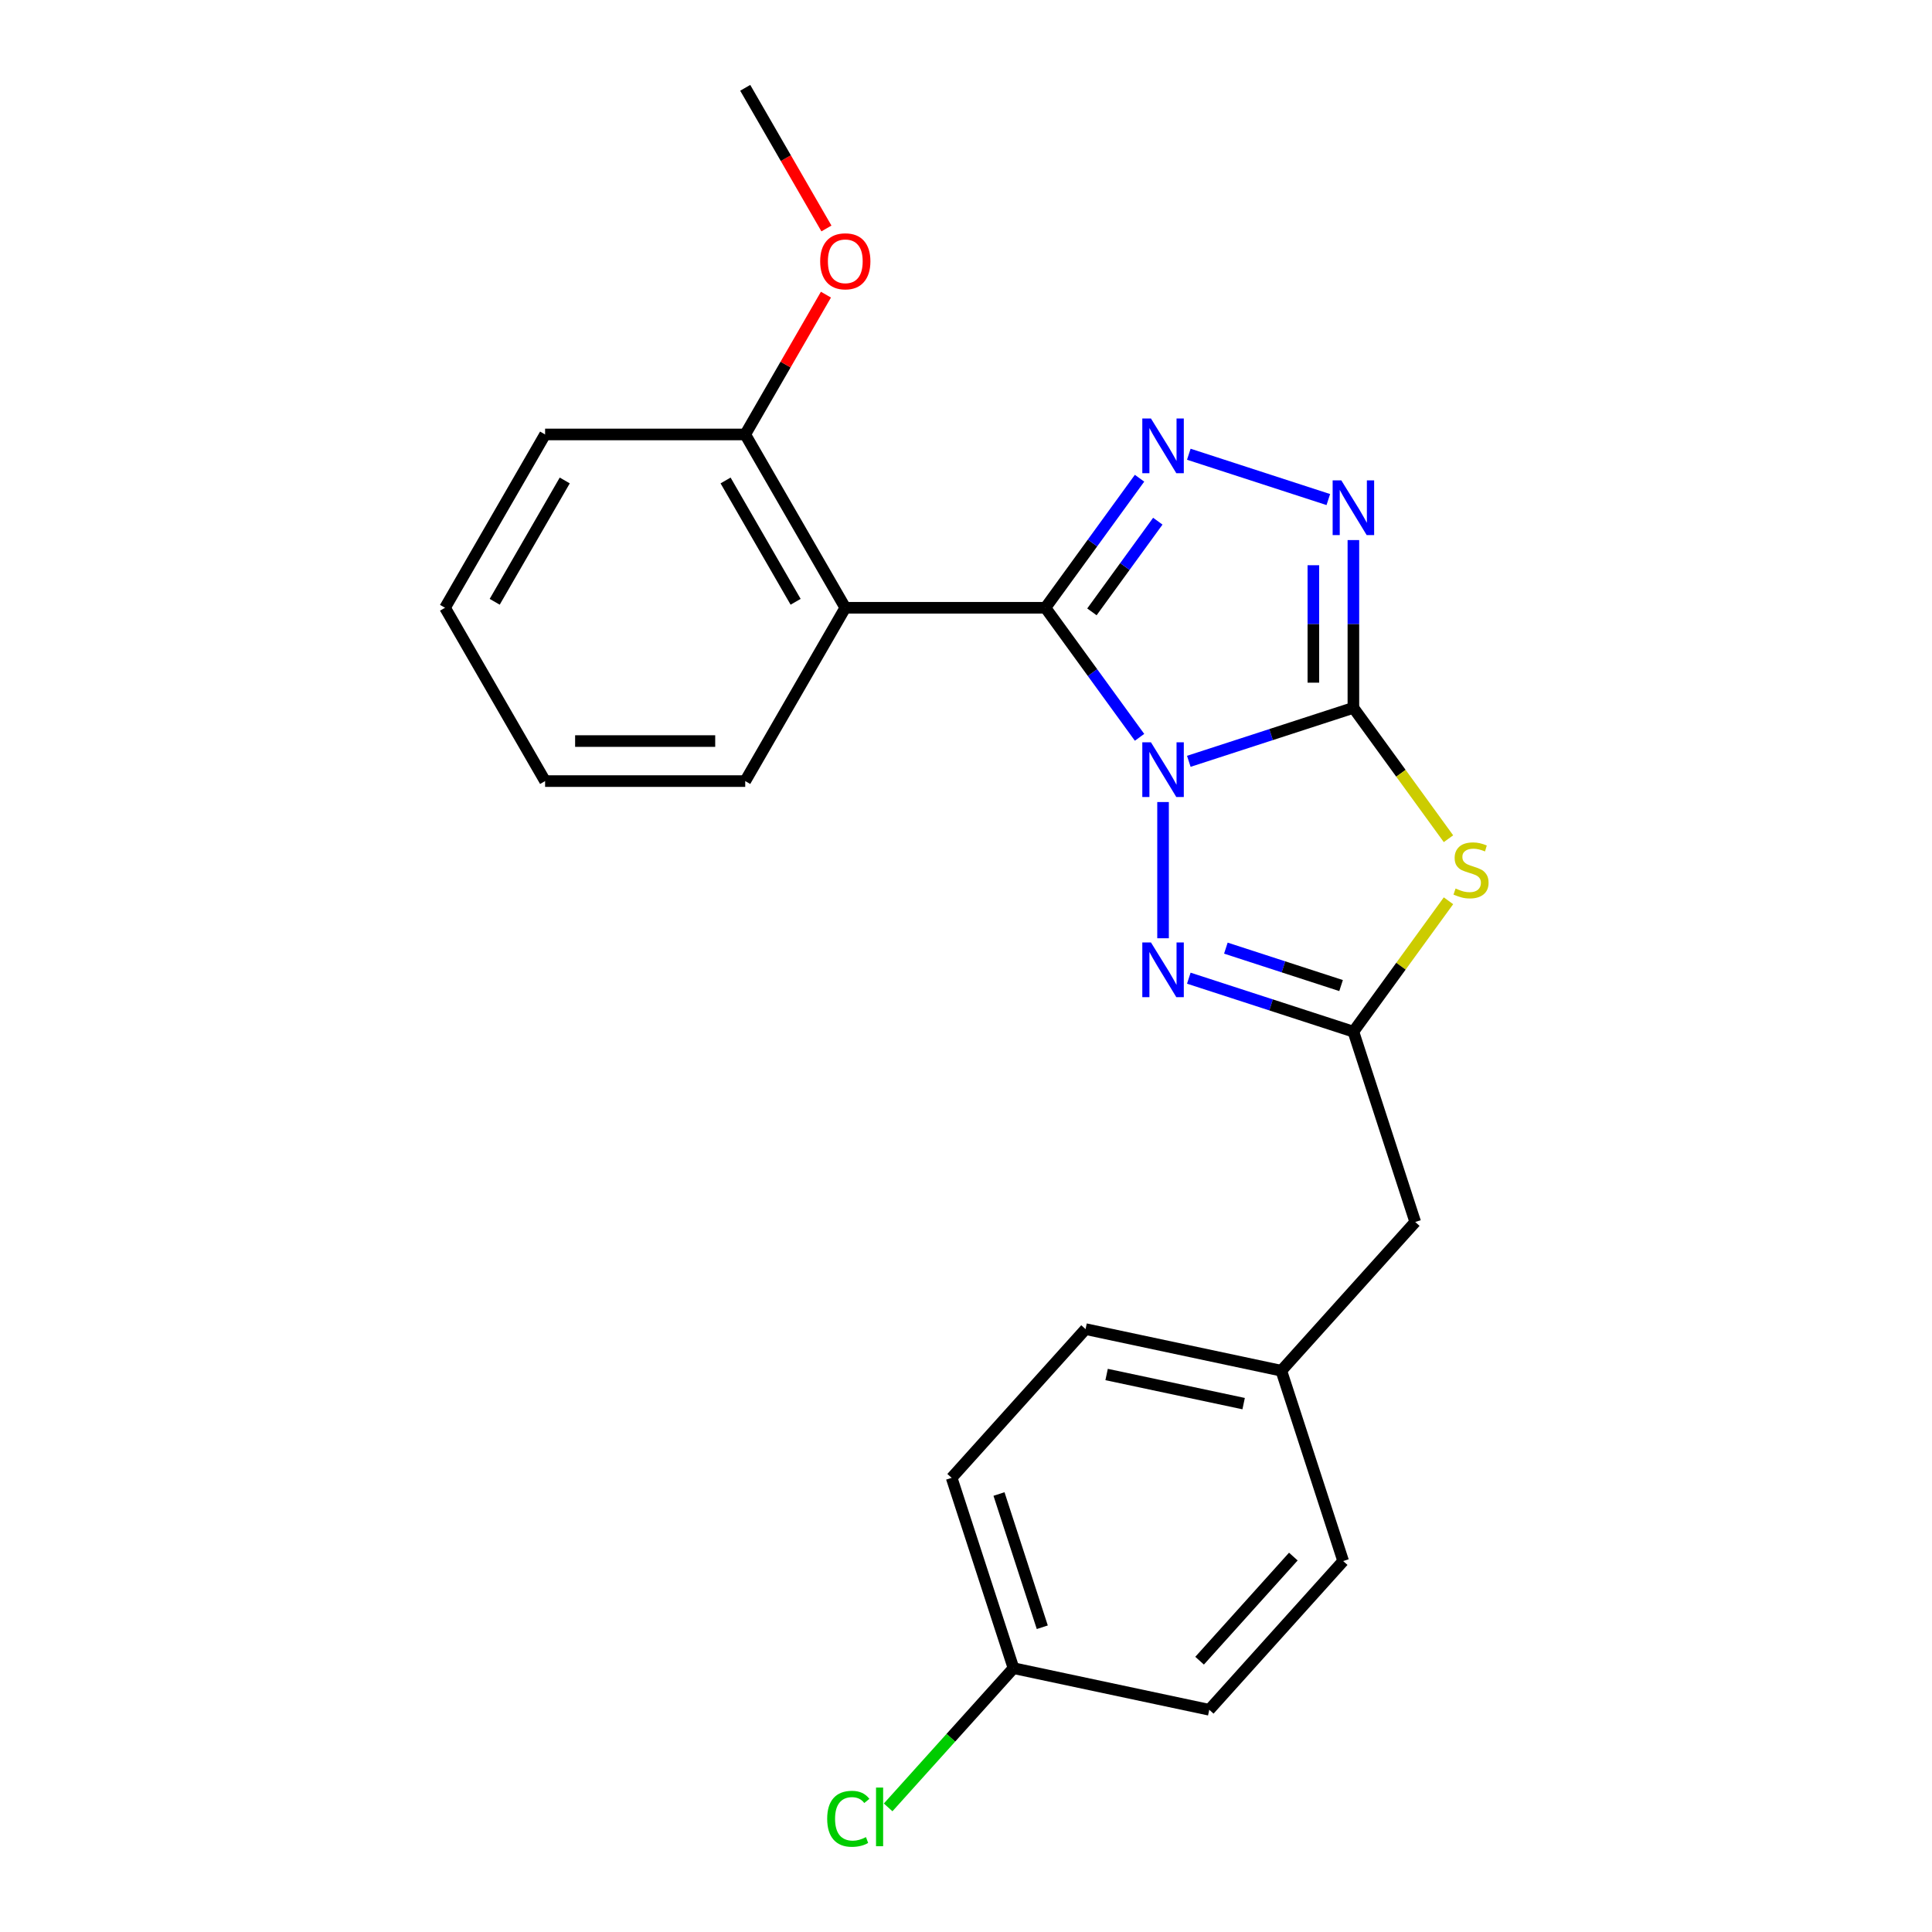 <?xml version='1.0' encoding='iso-8859-1'?>
<svg version='1.1' baseProfile='full'
              xmlns='http://www.w3.org/2000/svg'
                      xmlns:rdkit='http://www.rdkit.org/xml'
                      xmlns:xlink='http://www.w3.org/1999/xlink'
                  xml:space='preserve'
width='1000px' height='1000px' viewBox='0 0 1000 1000'>
<!-- END OF HEADER -->
<rect style='opacity:1.0;fill:#FFFFFF;stroke:none' width='1000' height='1000' x='0' y='0'> </rect>
<path class='bond-0' d='M 615.326,394.055 L 657.919,380.215' style='fill:none;fill-rule:evenodd;stroke:#0000FF;stroke-width:6px;stroke-linecap:butt;stroke-linejoin:miter;stroke-opacity:1' />
<path class='bond-0' d='M 657.919,380.215 L 700.513,366.376' style='fill:none;fill-rule:evenodd;stroke:#000000;stroke-width:6px;stroke-linecap:butt;stroke-linejoin:miter;stroke-opacity:1' />
<path class='bond-1' d='M 589.827,381.636 L 565.468,348.109' style='fill:none;fill-rule:evenodd;stroke:#0000FF;stroke-width:6px;stroke-linecap:butt;stroke-linejoin:miter;stroke-opacity:1' />
<path class='bond-1' d='M 565.468,348.109 L 541.109,314.582' style='fill:none;fill-rule:evenodd;stroke:#000000;stroke-width:6px;stroke-linecap:butt;stroke-linejoin:miter;stroke-opacity:1' />
<path class='bond-4' d='M 601.996,415.135 L 601.996,485.642' style='fill:none;fill-rule:evenodd;stroke:#0000FF;stroke-width:6px;stroke-linecap:butt;stroke-linejoin:miter;stroke-opacity:1' />
<path class='bond-2' d='M 700.513,366.376 L 725.122,400.246' style='fill:none;fill-rule:evenodd;stroke:#000000;stroke-width:6px;stroke-linecap:butt;stroke-linejoin:miter;stroke-opacity:1' />
<path class='bond-2' d='M 725.122,400.246 L 749.73,434.117' style='fill:none;fill-rule:evenodd;stroke:#CCCC00;stroke-width:6px;stroke-linecap:butt;stroke-linejoin:miter;stroke-opacity:1' />
<path class='bond-5' d='M 700.513,366.376 L 700.513,322.957' style='fill:none;fill-rule:evenodd;stroke:#000000;stroke-width:6px;stroke-linecap:butt;stroke-linejoin:miter;stroke-opacity:1' />
<path class='bond-5' d='M 700.513,322.957 L 700.513,279.538' style='fill:none;fill-rule:evenodd;stroke:#0000FF;stroke-width:6px;stroke-linecap:butt;stroke-linejoin:miter;stroke-opacity:1' />
<path class='bond-5' d='M 679.796,353.35 L 679.796,322.957' style='fill:none;fill-rule:evenodd;stroke:#000000;stroke-width:6px;stroke-linecap:butt;stroke-linejoin:miter;stroke-opacity:1' />
<path class='bond-5' d='M 679.796,322.957 L 679.796,292.564' style='fill:none;fill-rule:evenodd;stroke:#0000FF;stroke-width:6px;stroke-linecap:butt;stroke-linejoin:miter;stroke-opacity:1' />
<path class='bond-3' d='M 541.109,314.582 L 565.468,281.055' style='fill:none;fill-rule:evenodd;stroke:#000000;stroke-width:6px;stroke-linecap:butt;stroke-linejoin:miter;stroke-opacity:1' />
<path class='bond-3' d='M 565.468,281.055 L 589.827,247.528' style='fill:none;fill-rule:evenodd;stroke:#0000FF;stroke-width:6px;stroke-linecap:butt;stroke-linejoin:miter;stroke-opacity:1' />
<path class='bond-3' d='M 565.177,316.701 L 582.228,293.232' style='fill:none;fill-rule:evenodd;stroke:#000000;stroke-width:6px;stroke-linecap:butt;stroke-linejoin:miter;stroke-opacity:1' />
<path class='bond-3' d='M 582.228,293.232 L 599.28,269.763' style='fill:none;fill-rule:evenodd;stroke:#0000FF;stroke-width:6px;stroke-linecap:butt;stroke-linejoin:miter;stroke-opacity:1' />
<path class='bond-7' d='M 541.109,314.582 L 437.522,314.582' style='fill:none;fill-rule:evenodd;stroke:#000000;stroke-width:6px;stroke-linecap:butt;stroke-linejoin:miter;stroke-opacity:1' />
<path class='bond-23' d='M 749.73,466.241 L 725.122,500.112' style='fill:none;fill-rule:evenodd;stroke:#CCCC00;stroke-width:6px;stroke-linecap:butt;stroke-linejoin:miter;stroke-opacity:1' />
<path class='bond-23' d='M 725.122,500.112 L 700.513,533.983' style='fill:none;fill-rule:evenodd;stroke:#000000;stroke-width:6px;stroke-linecap:butt;stroke-linejoin:miter;stroke-opacity:1' />
<path class='bond-24' d='M 615.326,235.109 L 687.534,258.571' style='fill:none;fill-rule:evenodd;stroke:#0000FF;stroke-width:6px;stroke-linecap:butt;stroke-linejoin:miter;stroke-opacity:1' />
<path class='bond-6' d='M 615.326,506.304 L 657.919,520.144' style='fill:none;fill-rule:evenodd;stroke:#0000FF;stroke-width:6px;stroke-linecap:butt;stroke-linejoin:miter;stroke-opacity:1' />
<path class='bond-6' d='M 657.919,520.144 L 700.513,533.983' style='fill:none;fill-rule:evenodd;stroke:#000000;stroke-width:6px;stroke-linecap:butt;stroke-linejoin:miter;stroke-opacity:1' />
<path class='bond-6' d='M 634.506,490.752 L 664.321,500.44' style='fill:none;fill-rule:evenodd;stroke:#0000FF;stroke-width:6px;stroke-linecap:butt;stroke-linejoin:miter;stroke-opacity:1' />
<path class='bond-6' d='M 664.321,500.44 L 694.137,510.128' style='fill:none;fill-rule:evenodd;stroke:#000000;stroke-width:6px;stroke-linecap:butt;stroke-linejoin:miter;stroke-opacity:1' />
<path class='bond-9' d='M 700.513,533.983 L 732.523,632.5' style='fill:none;fill-rule:evenodd;stroke:#000000;stroke-width:6px;stroke-linecap:butt;stroke-linejoin:miter;stroke-opacity:1' />
<path class='bond-8' d='M 437.522,314.582 L 385.728,224.873' style='fill:none;fill-rule:evenodd;stroke:#000000;stroke-width:6px;stroke-linecap:butt;stroke-linejoin:miter;stroke-opacity:1' />
<path class='bond-8' d='M 411.811,311.484 L 375.555,248.688' style='fill:none;fill-rule:evenodd;stroke:#000000;stroke-width:6px;stroke-linecap:butt;stroke-linejoin:miter;stroke-opacity:1' />
<path class='bond-12' d='M 437.522,314.582 L 385.728,404.291' style='fill:none;fill-rule:evenodd;stroke:#000000;stroke-width:6px;stroke-linecap:butt;stroke-linejoin:miter;stroke-opacity:1' />
<path class='bond-14' d='M 385.728,224.873 L 406.616,188.693' style='fill:none;fill-rule:evenodd;stroke:#000000;stroke-width:6px;stroke-linecap:butt;stroke-linejoin:miter;stroke-opacity:1' />
<path class='bond-14' d='M 406.616,188.693 L 427.505,152.513' style='fill:none;fill-rule:evenodd;stroke:#FF0000;stroke-width:6px;stroke-linecap:butt;stroke-linejoin:miter;stroke-opacity:1' />
<path class='bond-19' d='M 385.728,224.873 L 282.141,224.873' style='fill:none;fill-rule:evenodd;stroke:#000000;stroke-width:6px;stroke-linecap:butt;stroke-linejoin:miter;stroke-opacity:1' />
<path class='bond-10' d='M 732.523,632.5 L 663.21,709.481' style='fill:none;fill-rule:evenodd;stroke:#000000;stroke-width:6px;stroke-linecap:butt;stroke-linejoin:miter;stroke-opacity:1' />
<path class='bond-17' d='M 663.21,709.481 L 695.22,807.998' style='fill:none;fill-rule:evenodd;stroke:#000000;stroke-width:6px;stroke-linecap:butt;stroke-linejoin:miter;stroke-opacity:1' />
<path class='bond-18' d='M 663.21,709.481 L 561.886,687.944' style='fill:none;fill-rule:evenodd;stroke:#000000;stroke-width:6px;stroke-linecap:butt;stroke-linejoin:miter;stroke-opacity:1' />
<path class='bond-18' d='M 643.704,726.515 L 572.778,711.439' style='fill:none;fill-rule:evenodd;stroke:#000000;stroke-width:6px;stroke-linecap:butt;stroke-linejoin:miter;stroke-opacity:1' />
<path class='bond-11' d='M 524.583,863.441 L 492.573,764.924' style='fill:none;fill-rule:evenodd;stroke:#000000;stroke-width:6px;stroke-linecap:butt;stroke-linejoin:miter;stroke-opacity:1' />
<path class='bond-11' d='M 539.485,842.262 L 517.078,773.3' style='fill:none;fill-rule:evenodd;stroke:#000000;stroke-width:6px;stroke-linecap:butt;stroke-linejoin:miter;stroke-opacity:1' />
<path class='bond-13' d='M 524.583,863.441 L 492.141,899.472' style='fill:none;fill-rule:evenodd;stroke:#000000;stroke-width:6px;stroke-linecap:butt;stroke-linejoin:miter;stroke-opacity:1' />
<path class='bond-13' d='M 492.141,899.472 L 459.7,935.502' style='fill:none;fill-rule:evenodd;stroke:#00CC00;stroke-width:6px;stroke-linecap:butt;stroke-linejoin:miter;stroke-opacity:1' />
<path class='bond-26' d='M 524.583,863.441 L 625.907,884.978' style='fill:none;fill-rule:evenodd;stroke:#000000;stroke-width:6px;stroke-linecap:butt;stroke-linejoin:miter;stroke-opacity:1' />
<path class='bond-21' d='M 385.728,404.291 L 282.141,404.291' style='fill:none;fill-rule:evenodd;stroke:#000000;stroke-width:6px;stroke-linecap:butt;stroke-linejoin:miter;stroke-opacity:1' />
<path class='bond-21' d='M 370.19,383.574 L 297.679,383.574' style='fill:none;fill-rule:evenodd;stroke:#000000;stroke-width:6px;stroke-linecap:butt;stroke-linejoin:miter;stroke-opacity:1' />
<path class='bond-20' d='M 427.759,118.254 L 406.743,81.854' style='fill:none;fill-rule:evenodd;stroke:#FF0000;stroke-width:6px;stroke-linecap:butt;stroke-linejoin:miter;stroke-opacity:1' />
<path class='bond-20' d='M 406.743,81.854 L 385.728,45.455' style='fill:none;fill-rule:evenodd;stroke:#000000;stroke-width:6px;stroke-linecap:butt;stroke-linejoin:miter;stroke-opacity:1' />
<path class='bond-15' d='M 625.907,884.978 L 695.22,807.998' style='fill:none;fill-rule:evenodd;stroke:#000000;stroke-width:6px;stroke-linecap:butt;stroke-linejoin:miter;stroke-opacity:1' />
<path class='bond-15' d='M 620.908,859.569 L 669.427,805.682' style='fill:none;fill-rule:evenodd;stroke:#000000;stroke-width:6px;stroke-linecap:butt;stroke-linejoin:miter;stroke-opacity:1' />
<path class='bond-16' d='M 492.573,764.924 L 561.886,687.944' style='fill:none;fill-rule:evenodd;stroke:#000000;stroke-width:6px;stroke-linecap:butt;stroke-linejoin:miter;stroke-opacity:1' />
<path class='bond-25' d='M 282.141,224.873 L 230.347,314.582' style='fill:none;fill-rule:evenodd;stroke:#000000;stroke-width:6px;stroke-linecap:butt;stroke-linejoin:miter;stroke-opacity:1' />
<path class='bond-25' d='M 292.314,248.688 L 256.058,311.484' style='fill:none;fill-rule:evenodd;stroke:#000000;stroke-width:6px;stroke-linecap:butt;stroke-linejoin:miter;stroke-opacity:1' />
<path class='bond-22' d='M 282.141,404.291 L 230.347,314.582' style='fill:none;fill-rule:evenodd;stroke:#000000;stroke-width:6px;stroke-linecap:butt;stroke-linejoin:miter;stroke-opacity:1' />
<path  class='atom-0' d='M 595.736 384.226
L 605.016 399.226
Q 605.936 400.706, 607.416 403.386
Q 608.896 406.066, 608.976 406.226
L 608.976 384.226
L 612.736 384.226
L 612.736 412.546
L 608.856 412.546
L 598.896 396.146
Q 597.736 394.226, 596.496 392.026
Q 595.296 389.826, 594.936 389.146
L 594.936 412.546
L 591.256 412.546
L 591.256 384.226
L 595.736 384.226
' fill='#0000FF'/>
<path  class='atom-3' d='M 753.4 459.899
Q 753.72 460.019, 755.04 460.579
Q 756.36 461.139, 757.8 461.499
Q 759.28 461.819, 760.72 461.819
Q 763.4 461.819, 764.96 460.539
Q 766.52 459.219, 766.52 456.939
Q 766.52 455.379, 765.72 454.419
Q 764.96 453.459, 763.76 452.939
Q 762.56 452.419, 760.56 451.819
Q 758.04 451.059, 756.52 450.339
Q 755.04 449.619, 753.96 448.099
Q 752.92 446.579, 752.92 444.019
Q 752.92 440.459, 755.32 438.259
Q 757.76 436.059, 762.56 436.059
Q 765.84 436.059, 769.56 437.619
L 768.64 440.699
Q 765.24 439.299, 762.68 439.299
Q 759.92 439.299, 758.4 440.459
Q 756.88 441.579, 756.92 443.539
Q 756.92 445.059, 757.68 445.979
Q 758.48 446.899, 759.6 447.419
Q 760.76 447.939, 762.68 448.539
Q 765.24 449.339, 766.76 450.139
Q 768.28 450.939, 769.36 452.579
Q 770.48 454.179, 770.48 456.939
Q 770.48 460.859, 767.84 462.979
Q 765.24 465.059, 760.88 465.059
Q 758.36 465.059, 756.44 464.499
Q 754.56 463.979, 752.32 463.059
L 753.4 459.899
' fill='#CCCC00'/>
<path  class='atom-4' d='M 595.736 216.618
L 605.016 231.618
Q 605.936 233.098, 607.416 235.778
Q 608.896 238.458, 608.976 238.618
L 608.976 216.618
L 612.736 216.618
L 612.736 244.938
L 608.856 244.938
L 598.896 228.538
Q 597.736 226.618, 596.496 224.418
Q 595.296 222.218, 594.936 221.538
L 594.936 244.938
L 591.256 244.938
L 591.256 216.618
L 595.736 216.618
' fill='#0000FF'/>
<path  class='atom-5' d='M 595.736 487.813
L 605.016 502.813
Q 605.936 504.293, 607.416 506.973
Q 608.896 509.653, 608.976 509.813
L 608.976 487.813
L 612.736 487.813
L 612.736 516.133
L 608.856 516.133
L 598.896 499.733
Q 597.736 497.813, 596.496 495.613
Q 595.296 493.413, 594.936 492.733
L 594.936 516.133
L 591.256 516.133
L 591.256 487.813
L 595.736 487.813
' fill='#0000FF'/>
<path  class='atom-6' d='M 694.253 248.628
L 703.533 263.628
Q 704.453 265.108, 705.933 267.788
Q 707.413 270.468, 707.493 270.628
L 707.493 248.628
L 711.253 248.628
L 711.253 276.948
L 707.373 276.948
L 697.413 260.548
Q 696.253 258.628, 695.013 256.428
Q 693.813 254.228, 693.453 253.548
L 693.453 276.948
L 689.773 276.948
L 689.773 248.628
L 694.253 248.628
' fill='#0000FF'/>
<path  class='atom-14' d='M 428.15 941.402
Q 428.15 934.362, 431.43 930.682
Q 434.75 926.962, 441.03 926.962
Q 446.87 926.962, 449.99 931.082
L 447.35 933.242
Q 445.07 930.242, 441.03 930.242
Q 436.75 930.242, 434.47 933.122
Q 432.23 935.962, 432.23 941.402
Q 432.23 947.002, 434.55 949.882
Q 436.91 952.762, 441.47 952.762
Q 444.59 952.762, 448.23 950.882
L 449.35 953.882
Q 447.87 954.842, 445.63 955.402
Q 443.39 955.962, 440.91 955.962
Q 434.75 955.962, 431.43 952.202
Q 428.15 948.442, 428.15 941.402
' fill='#00CC00'/>
<path  class='atom-14' d='M 453.43 925.242
L 457.11 925.242
L 457.11 955.602
L 453.43 955.602
L 453.43 925.242
' fill='#00CC00'/>
<path  class='atom-15' d='M 424.522 135.244
Q 424.522 128.444, 427.882 124.644
Q 431.242 120.844, 437.522 120.844
Q 443.802 120.844, 447.162 124.644
Q 450.522 128.444, 450.522 135.244
Q 450.522 142.124, 447.122 146.044
Q 443.722 149.924, 437.522 149.924
Q 431.282 149.924, 427.882 146.044
Q 424.522 142.164, 424.522 135.244
M 437.522 146.724
Q 441.842 146.724, 444.162 143.844
Q 446.522 140.924, 446.522 135.244
Q 446.522 129.684, 444.162 126.884
Q 441.842 124.044, 437.522 124.044
Q 433.202 124.044, 430.842 126.844
Q 428.522 129.644, 428.522 135.244
Q 428.522 140.964, 430.842 143.844
Q 433.202 146.724, 437.522 146.724
' fill='#FF0000'/>
</svg>
